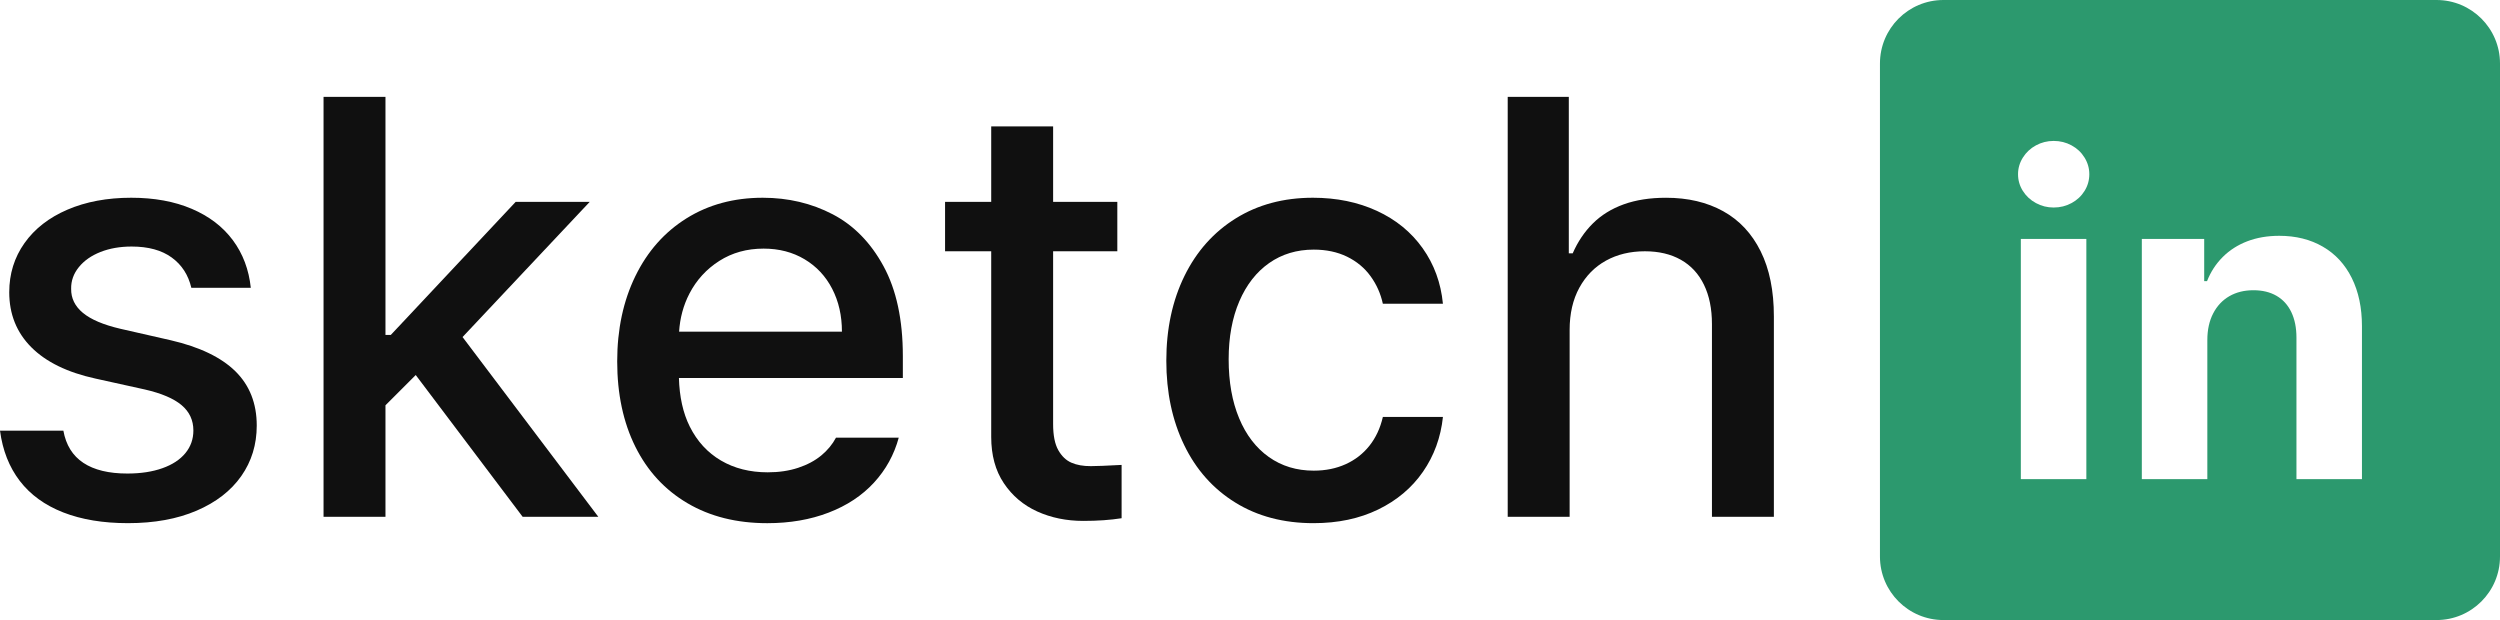 <?xml version="1.0" encoding="utf-8"?>
<!-- Generator: Adobe Illustrator 27.2.0, SVG Export Plug-In . SVG Version: 6.00 Build 0)  -->
<svg version="1.1" id="레이어_1" xmlns="http://www.w3.org/2000/svg" xmlns:xlink="http://www.w3.org/1999/xlink" x="0px"
	 y="0px" viewBox="0 0 161.646 40.09" style="enable-background:new 0 0 161.646 40.09;" xml:space="preserve">
<style type="text/css">
	.st0{fill:#101010;}
	.st1{fill:#2C996E;}
</style>
<g>
	<g>
		<path class="st0" d="M11.044,22.001l-3.262-0.743c-1.096-0.256-1.903-0.599-2.42-1.027S4.591,19.283,4.6,18.673
			c-0.009-0.513,0.157-0.979,0.497-1.399c0.34-0.42,0.807-0.747,1.399-0.981s1.264-0.352,2.016-0.352
			c1.078,0,1.942,0.237,2.592,0.71c0.65,0.473,1.072,1.125,1.267,1.956h3.845c-0.124-1.175-0.51-2.201-1.16-3.076
			c-0.65-0.875-1.536-1.551-2.658-2.029c-1.123-0.478-2.426-0.716-3.911-0.716c-1.556,0-2.93,0.257-4.123,0.769
			c-1.194,0.513-2.12,1.233-2.778,2.161c-0.658,0.928-0.988,1.989-0.988,3.182c0,1.414,0.475,2.598,1.425,3.553
			c0.95,0.954,2.336,1.631,4.157,2.029l3.182,0.703c1.078,0.247,1.872,0.586,2.38,1.014c0.508,0.429,0.762,0.974,0.762,1.638
			c0,0.557-0.172,1.045-0.517,1.465c-0.345,0.42-0.84,0.745-1.485,0.974c-0.645,0.23-1.401,0.345-2.267,0.345
			c-1.202,0-2.15-0.23-2.844-0.69c-0.694-0.459-1.125-1.153-1.293-2.082h-4.097c0.168,1.273,0.594,2.356,1.279,3.249
			c0.685,0.893,1.62,1.571,2.804,2.035c1.185,0.464,2.581,0.696,4.19,0.696c1.706,0,3.187-0.27,4.442-0.809
			c1.255-0.539,2.216-1.284,2.884-2.234c0.667-0.95,1.001-2.04,1.001-3.268c0-1.432-0.46-2.601-1.379-3.507
			C14.301,23.104,12.909,22.434,11.044,22.001z"/>
		<polygon class="st0" points="38.131,13.051 33.344,13.051 25.269,21.656 24.924,21.656 24.924,6.263 20.92,6.263 20.92,33.417 
			24.924,33.417 24.924,26.204 26.88,24.248 33.795,33.417 38.687,33.417 29.908,21.793 		"/>
		<path class="st0" d="M53.835,13.853c-1.366-0.711-2.871-1.067-4.515-1.067c-1.865,0-3.509,0.444-4.932,1.332
			c-1.423,0.889-2.526,2.135-3.308,3.739c-0.782,1.605-1.173,3.441-1.173,5.509c0,2.104,0.391,3.943,1.173,5.516
			c0.782,1.574,1.905,2.791,3.368,3.653c1.463,0.862,3.184,1.293,5.164,1.293c1.459,0,2.78-0.228,3.964-0.683
			c1.185-0.455,2.162-1.101,2.931-1.936c0.769-0.835,1.304-1.805,1.604-2.911h-4.057c-0.23,0.433-0.548,0.818-0.955,1.154
			c-0.407,0.336-0.904,0.601-1.491,0.795c-0.588,0.195-1.244,0.292-1.969,0.292c-1.149,0-2.157-0.254-3.023-0.762
			c-0.866-0.508-1.538-1.24-2.016-2.194c-0.441-0.883-0.669-1.935-0.702-3.142h14.478v-1.419c0-2.342-0.416-4.278-1.247-5.807
			C56.298,15.685,55.2,14.565,53.835,13.853z M43.909,21.444c0.057-0.878,0.274-1.703,0.671-2.466
			c0.455-0.875,1.098-1.578,1.929-2.108c0.831-0.53,1.785-0.795,2.864-0.795c0.999,0,1.882,0.23,2.652,0.69
			c0.769,0.459,1.363,1.096,1.783,1.909c0.42,0.813,0.63,1.737,0.63,2.771H43.909z"/>
		<path class="st0" d="M69.274,29.916c-0.345-0.15-0.628-0.422-0.85-0.815c-0.22-0.393-0.331-0.952-0.331-1.677V16.247h4.151v-3.195
			h-4.151V8.172H64.09v4.879h-2.984v3.195h2.984v11.999c0,1.185,0.27,2.183,0.815,2.996c0.543,0.814,1.264,1.423,2.16,1.83
			c0.898,0.406,1.89,0.61,2.977,0.61c0.929,0,1.755-0.058,2.479-0.173v-3.447c-0.981,0.053-1.644,0.079-1.989,0.079
			C70.039,30.142,69.617,30.067,69.274,29.916z"/>
		<path class="st0" d="M82.061,17.009c0.826-0.579,1.788-0.869,2.884-0.869c0.813,0,1.531,0.153,2.154,0.457
			c0.623,0.305,1.13,0.725,1.518,1.26c0.389,0.535,0.654,1.13,0.796,1.784h3.884c-0.132-1.353-0.57-2.55-1.312-3.593
			c-0.742-1.043-1.728-1.847-2.956-2.413c-1.229-0.566-2.608-0.849-4.137-0.849c-1.892,0-3.553,0.444-4.985,1.332
			c-1.432,0.889-2.539,2.13-3.322,3.726c-0.782,1.595-1.173,3.423-1.173,5.482c0,2.042,0.384,3.858,1.154,5.45
			c0.769,1.591,1.871,2.831,3.308,3.719c1.436,0.889,3.122,1.332,5.057,1.332c1.573,0,2.966-0.294,4.177-0.882
			c1.211-0.588,2.177-1.401,2.897-2.439c0.72-1.039,1.151-2.221,1.293-3.547h-3.884c-0.168,0.725-0.458,1.346-0.869,1.863
			c-0.411,0.517-0.923,0.915-1.538,1.193c-0.615,0.278-1.301,0.417-2.061,0.417c-1.105,0-2.073-0.293-2.904-0.882
			c-0.83-0.588-1.471-1.423-1.922-2.506c-0.452-1.083-0.677-2.354-0.677-3.812c0-1.432,0.231-2.683,0.69-3.752
			C80.592,18.412,81.235,17.588,82.061,17.009z"/>
		<path class="st0" d="M113.841,16.247c-0.57-1.149-1.378-2.013-2.426-2.592c-1.047-0.579-2.278-0.868-3.692-0.868
			c-1.034,0-1.945,0.141-2.732,0.424c-0.787,0.283-1.452,0.694-1.996,1.233s-0.979,1.185-1.306,1.936h-0.252V6.263h-3.951v27.154
			h4.004V21.338c0-1.061,0.21-1.973,0.63-2.738c0.42-0.764,0.994-1.348,1.723-1.75s1.566-0.603,2.512-0.603
			c0.902,0,1.677,0.183,2.328,0.55c0.649,0.367,1.147,0.904,1.491,1.611c0.345,0.707,0.518,1.556,0.518,2.546v12.463h4.004V20.463
			C114.697,18.801,114.412,17.396,113.841,16.247z"/>
	</g>
	<path class="st1" d="M157.54,0h-31.879c-2.268,0-4.106,1.838-4.106,4.106v31.879c0,2.268,1.838,4.106,4.106,4.106h31.879
		c2.268,0,4.106-1.838,4.106-4.106V4.106C161.646,1.838,159.808,0,157.54,0z M134.9,30.978h-4.236V15.45h4.236V30.978z
		 M134.783,12.347c-0.205,0.33-0.484,0.591-0.839,0.783c-0.354,0.192-0.739,0.288-1.157,0.288c-0.411,0-0.794-0.096-1.147-0.288
		c-0.354-0.192-0.635-0.453-0.844-0.783s-0.313-0.691-0.313-1.082c0-0.384,0.104-0.743,0.313-1.076
		c0.209-0.334,0.49-0.597,0.844-0.789c0.354-0.192,0.736-0.288,1.147-0.288c0.418,0,0.804,0.096,1.157,0.288
		c0.354,0.192,0.634,0.455,0.839,0.789c0.206,0.333,0.309,0.692,0.309,1.076C135.091,11.656,134.989,12.017,134.783,12.347z
		 M152.72,30.978h-4.235v-9.148c0-0.633-0.109-1.181-0.329-1.643c-0.219-0.461-0.537-0.814-0.955-1.057s-0.916-0.364-1.496-0.364
		c-0.593,0-1.111,0.128-1.557,0.384c-0.444,0.256-0.794,0.626-1.046,1.112c-0.253,0.485-0.379,1.062-0.379,1.729v8.987h-4.236V15.45
		h4.033v2.729h0.183c0.235-0.6,0.574-1.12,1.016-1.562s0.971-0.78,1.587-1.016c0.617-0.236,1.306-0.354,2.067-0.354
		c1.071,0,2.012,0.234,2.82,0.703c0.809,0.469,1.433,1.144,1.87,2.027c0.438,0.883,0.657,1.921,0.657,3.114V30.978z"/>
</g>
</svg>
